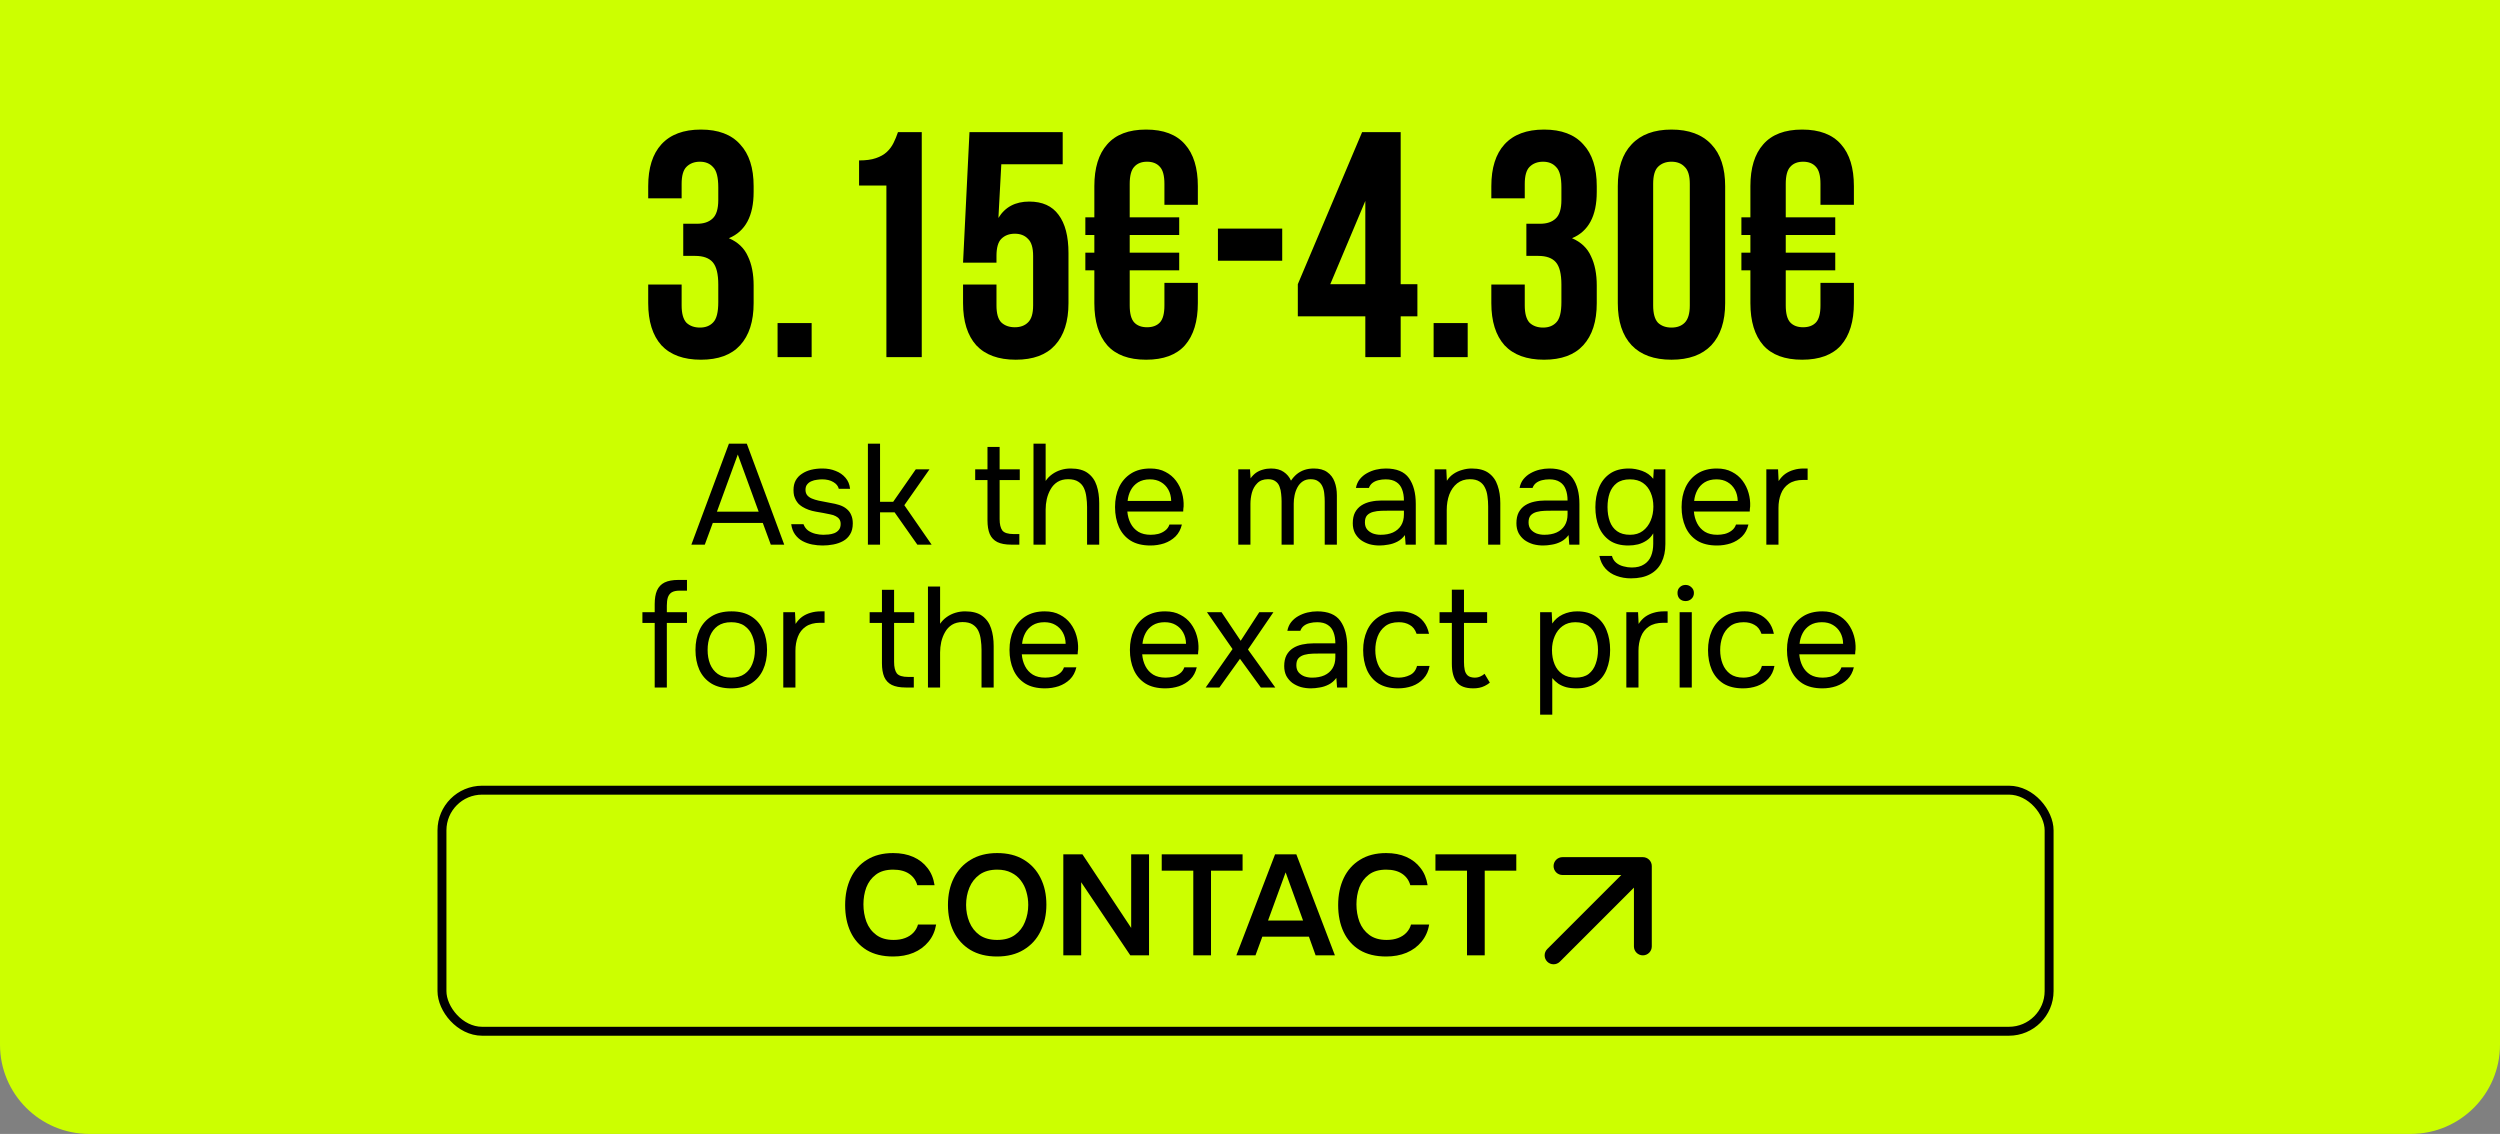 <?xml version="1.0" encoding="UTF-8"?> <svg xmlns="http://www.w3.org/2000/svg" width="280" height="127" viewBox="0 0 280 127" fill="none"><rect x="0" y="0" width="280" height="127" fill="#808080" stroke="none"/><path d="M0 0H280V117C280 122.523 275.523 127 270 127H10C4.477 127 0 122.523 0 117V0Z" fill="#CCFF00"></path><path d="M80.447 20.992C80.447 19.864 80.255 19.108 79.871 18.724C79.511 18.316 79.019 18.112 78.395 18.112C77.771 18.112 77.267 18.304 76.883 18.688C76.523 19.048 76.343 19.684 76.343 20.596V22.216H72.599V20.848C72.599 18.808 73.091 17.248 74.075 16.168C75.083 15.064 76.559 14.512 78.503 14.512C80.447 14.512 81.911 15.064 82.895 16.168C83.903 17.248 84.407 18.808 84.407 20.848V21.496C84.407 24.184 83.483 25.912 81.635 26.68C82.643 27.112 83.351 27.784 83.759 28.696C84.191 29.584 84.407 30.676 84.407 31.972V33.952C84.407 35.992 83.903 37.564 82.895 38.668C81.911 39.748 80.447 40.288 78.503 40.288C76.559 40.288 75.083 39.748 74.075 38.668C73.091 37.564 72.599 35.992 72.599 33.952V31.864H76.343V34.204C76.343 35.116 76.523 35.764 76.883 36.148C77.267 36.508 77.771 36.688 78.395 36.688C79.019 36.688 79.511 36.496 79.871 36.112C80.255 35.728 80.447 34.972 80.447 33.844V31.864C80.447 30.688 80.243 29.86 79.835 29.38C79.427 28.9 78.767 28.66 77.855 28.66H76.523V25.06H78.071C78.815 25.06 79.391 24.868 79.799 24.484C80.231 24.1 80.447 23.404 80.447 22.396V20.992ZM90.904 36.184V40H87.088V36.184H90.904ZM96.216 17.968C96.984 17.968 97.608 17.884 98.088 17.716C98.592 17.548 99 17.32 99.312 17.032C99.624 16.744 99.876 16.408 100.068 16.024C100.26 15.64 100.428 15.232 100.572 14.8H103.236V40H99.276V20.776H96.216V17.968ZM111.606 31.864V34.204C111.606 35.116 111.786 35.752 112.146 36.112C112.53 36.472 113.034 36.652 113.658 36.652C114.282 36.652 114.774 36.472 115.134 36.112C115.518 35.752 115.71 35.116 115.71 34.204V28.66C115.71 27.748 115.518 27.112 115.134 26.752C114.774 26.368 114.282 26.176 113.658 26.176C113.034 26.176 112.53 26.368 112.146 26.752C111.786 27.112 111.606 27.748 111.606 28.66V29.416H107.862L108.582 14.8H119.022V18.4H112.146L111.822 24.412C112.566 23.188 113.718 22.576 115.278 22.576C116.742 22.576 117.834 23.068 118.554 24.052C119.298 25.036 119.67 26.464 119.67 28.336V33.952C119.67 35.992 119.166 37.564 118.158 38.668C117.174 39.748 115.71 40.288 113.766 40.288C111.822 40.288 110.346 39.748 109.338 38.668C108.354 37.564 107.862 35.992 107.862 33.952V31.864H111.606ZM121.559 24.34H122.567V20.848C122.567 18.808 123.047 17.248 124.007 16.168C124.967 15.064 126.419 14.512 128.363 14.512C130.307 14.512 131.759 15.064 132.719 16.168C133.679 17.248 134.159 18.808 134.159 20.848V22.936H130.415V20.596C130.415 19.684 130.247 19.048 129.911 18.688C129.575 18.304 129.095 18.112 128.471 18.112C127.847 18.112 127.367 18.304 127.031 18.688C126.695 19.048 126.527 19.684 126.527 20.596V24.34H132.071V26.32H126.527V28.3H132.071V30.28H126.527V34.204C126.527 35.116 126.695 35.752 127.031 36.112C127.367 36.472 127.847 36.652 128.471 36.652C129.095 36.652 129.575 36.472 129.911 36.112C130.247 35.752 130.415 35.116 130.415 34.204V31.684H134.159V33.952C134.159 35.992 133.679 37.564 132.719 38.668C131.759 39.748 130.307 40.288 128.363 40.288C126.419 40.288 124.967 39.748 124.007 38.668C123.047 37.564 122.567 35.992 122.567 33.952V30.28H121.559V28.3H122.567V26.32H121.559V24.34ZM136.408 25.6H143.608V29.2H136.408V25.6ZM145.356 31.828L152.556 14.8H156.876V31.828H158.748V35.428H156.876V40H152.916V35.428H145.356V31.828ZM152.916 31.828V22.504L148.992 31.828H152.916ZM164.381 36.184V40H160.565V36.184H164.381ZM174.877 20.992C174.877 19.864 174.685 19.108 174.301 18.724C173.941 18.316 173.449 18.112 172.825 18.112C172.201 18.112 171.697 18.304 171.313 18.688C170.953 19.048 170.773 19.684 170.773 20.596V22.216H167.029V20.848C167.029 18.808 167.521 17.248 168.505 16.168C169.513 15.064 170.989 14.512 172.933 14.512C174.877 14.512 176.341 15.064 177.325 16.168C178.333 17.248 178.837 18.808 178.837 20.848V21.496C178.837 24.184 177.913 25.912 176.065 26.68C177.073 27.112 177.781 27.784 178.189 28.696C178.621 29.584 178.837 30.676 178.837 31.972V33.952C178.837 35.992 178.333 37.564 177.325 38.668C176.341 39.748 174.877 40.288 172.933 40.288C170.989 40.288 169.513 39.748 168.505 38.668C167.521 37.564 167.029 35.992 167.029 33.952V31.864H170.773V34.204C170.773 35.116 170.953 35.764 171.313 36.148C171.697 36.508 172.201 36.688 172.825 36.688C173.449 36.688 173.941 36.496 174.301 36.112C174.685 35.728 174.877 34.972 174.877 33.844V31.864C174.877 30.688 174.673 29.86 174.265 29.38C173.857 28.9 173.197 28.66 172.285 28.66H170.953V25.06H172.501C173.245 25.06 173.821 24.868 174.229 24.484C174.661 24.1 174.877 23.404 174.877 22.396V20.992ZM185.154 34.204C185.154 35.116 185.334 35.764 185.694 36.148C186.078 36.508 186.582 36.688 187.206 36.688C187.83 36.688 188.322 36.508 188.682 36.148C189.066 35.764 189.258 35.116 189.258 34.204V20.596C189.258 19.684 189.066 19.048 188.682 18.688C188.322 18.304 187.83 18.112 187.206 18.112C186.582 18.112 186.078 18.304 185.694 18.688C185.334 19.048 185.154 19.684 185.154 20.596V34.204ZM181.194 20.848C181.194 18.808 181.71 17.248 182.742 16.168C183.774 15.064 185.262 14.512 187.206 14.512C189.15 14.512 190.638 15.064 191.67 16.168C192.702 17.248 193.218 18.808 193.218 20.848V33.952C193.218 35.992 192.702 37.564 191.67 38.668C190.638 39.748 189.15 40.288 187.206 40.288C185.262 40.288 183.774 39.748 182.742 38.668C181.71 37.564 181.194 35.992 181.194 33.952V20.848ZM195.036 24.34H196.044V20.848C196.044 18.808 196.524 17.248 197.484 16.168C198.444 15.064 199.896 14.512 201.84 14.512C203.784 14.512 205.236 15.064 206.196 16.168C207.156 17.248 207.636 18.808 207.636 20.848V22.936H203.892V20.596C203.892 19.684 203.724 19.048 203.388 18.688C203.052 18.304 202.572 18.112 201.948 18.112C201.324 18.112 200.844 18.304 200.508 18.688C200.172 19.048 200.004 19.684 200.004 20.596V24.34H205.548V26.32H200.004V28.3H205.548V30.28H200.004V34.204C200.004 35.116 200.172 35.752 200.508 36.112C200.844 36.472 201.324 36.652 201.948 36.652C202.572 36.652 203.052 36.472 203.388 36.112C203.724 35.752 203.892 35.116 203.892 34.204V31.684H207.636V33.952C207.636 35.992 207.156 37.564 206.196 38.668C205.236 39.748 203.784 40.288 201.84 40.288C199.896 40.288 198.444 39.748 197.484 38.668C196.524 37.564 196.044 35.992 196.044 33.952V30.28H195.036V28.3H196.044V26.32H195.036V24.34Z" fill="black"></path><path d="M77.433 61L81.641 49.688H83.641L87.833 61H86.329L85.433 58.568H79.833L78.937 61H77.433ZM80.297 57.304H84.969L82.633 50.904L80.297 57.304ZM92.136 61.096C91.752 61.096 91.363 61.059 90.968 60.984C90.584 60.909 90.222 60.781 89.88 60.6C89.549 60.419 89.272 60.173 89.048 59.864C88.824 59.555 88.68 59.171 88.616 58.712H89.992C90.099 59 90.269 59.235 90.504 59.416C90.749 59.587 91.022 59.709 91.32 59.784C91.629 59.859 91.923 59.896 92.2 59.896C92.371 59.896 92.568 59.885 92.792 59.864C93.016 59.843 93.23 59.795 93.432 59.72C93.645 59.635 93.816 59.512 93.944 59.352C94.083 59.192 94.152 58.968 94.152 58.68C94.152 58.467 94.104 58.291 94.008 58.152C93.912 58.013 93.779 57.901 93.608 57.816C93.438 57.72 93.23 57.651 92.984 57.608C92.483 57.501 91.944 57.4 91.368 57.304C90.803 57.208 90.302 57.027 89.864 56.76C89.715 56.664 89.576 56.557 89.448 56.44C89.331 56.312 89.23 56.173 89.144 56.024C89.059 55.864 88.99 55.693 88.936 55.512C88.894 55.32 88.872 55.112 88.872 54.888C88.872 54.472 88.952 54.115 89.112 53.816C89.283 53.507 89.517 53.256 89.816 53.064C90.115 52.861 90.456 52.712 90.84 52.616C91.235 52.52 91.656 52.472 92.104 52.472C92.659 52.472 93.155 52.563 93.592 52.744C94.04 52.915 94.408 53.171 94.696 53.512C94.984 53.843 95.155 54.253 95.208 54.744H93.944C93.87 54.435 93.667 54.184 93.336 53.992C93.005 53.789 92.584 53.688 92.072 53.688C91.901 53.688 91.71 53.704 91.496 53.736C91.283 53.757 91.08 53.811 90.888 53.896C90.696 53.971 90.536 54.088 90.408 54.248C90.28 54.397 90.216 54.6 90.216 54.856C90.216 55.091 90.275 55.288 90.392 55.448C90.52 55.608 90.696 55.736 90.92 55.832C91.144 55.928 91.4 56.008 91.688 56.072C92.061 56.147 92.472 56.227 92.92 56.312C93.368 56.387 93.72 56.467 93.976 56.552C94.317 56.659 94.6 56.808 94.824 57C95.059 57.192 95.23 57.421 95.336 57.688C95.454 57.955 95.512 58.264 95.512 58.616C95.512 59.117 95.411 59.528 95.208 59.848C95.016 60.168 94.755 60.419 94.424 60.6C94.094 60.781 93.725 60.909 93.32 60.984C92.925 61.059 92.531 61.096 92.136 61.096ZM97.205 61V49.688H98.565V56.2H100.037L102.565 52.568H104.101L101.285 56.584L104.341 61H102.741L100.197 57.384H98.565V61H97.205ZM113.254 61C112.614 61 112.096 60.904 111.702 60.712C111.318 60.52 111.035 60.221 110.854 59.816C110.683 59.411 110.598 58.899 110.598 58.28V53.768H109.222V52.568H110.598V50.056H111.958V52.568H114.214V53.768H111.958V58.136C111.958 58.712 112.059 59.139 112.262 59.416C112.475 59.683 112.902 59.816 113.542 59.816H114.166V61H113.254ZM115.752 61V49.688H117.112V53.864C117.314 53.565 117.56 53.315 117.848 53.112C118.146 52.899 118.472 52.739 118.824 52.632C119.176 52.525 119.538 52.472 119.912 52.472C120.733 52.472 121.373 52.643 121.832 52.984C122.301 53.325 122.632 53.789 122.824 54.376C123.016 54.952 123.112 55.613 123.112 56.36V61H121.752V56.776C121.752 56.403 121.725 56.035 121.672 55.672C121.629 55.299 121.538 54.963 121.4 54.664C121.261 54.365 121.048 54.125 120.76 53.944C120.482 53.763 120.104 53.672 119.624 53.672C119.165 53.672 118.77 53.773 118.44 53.976C118.12 54.179 117.864 54.451 117.672 54.792C117.48 55.123 117.336 55.491 117.24 55.896C117.154 56.291 117.112 56.68 117.112 57.064V61H115.752ZM128.853 61.096C127.957 61.096 127.215 60.915 126.629 60.552C126.042 60.179 125.605 59.667 125.317 59.016C125.029 58.365 124.885 57.624 124.885 56.792C124.885 55.949 125.034 55.208 125.333 54.568C125.642 53.917 126.09 53.405 126.677 53.032C127.263 52.659 127.983 52.472 128.837 52.472C129.498 52.472 130.063 52.6 130.533 52.856C131.013 53.101 131.407 53.432 131.717 53.848C132.026 54.264 132.25 54.723 132.389 55.224C132.527 55.715 132.586 56.211 132.565 56.712C132.554 56.808 132.543 56.904 132.533 57C132.533 57.096 132.527 57.192 132.517 57.288H126.261C126.303 57.779 126.426 58.221 126.629 58.616C126.831 59.011 127.119 59.325 127.493 59.56C127.866 59.784 128.33 59.896 128.885 59.896C129.162 59.896 129.439 59.864 129.717 59.8C130.005 59.725 130.261 59.603 130.485 59.432C130.719 59.261 130.885 59.032 130.981 58.744H132.373C132.245 59.288 132.005 59.736 131.653 60.088C131.301 60.429 130.879 60.685 130.389 60.856C129.898 61.016 129.386 61.096 128.853 61.096ZM126.293 56.104H131.173C131.162 55.624 131.055 55.203 130.853 54.84C130.65 54.477 130.373 54.195 130.021 53.992C129.679 53.789 129.269 53.688 128.789 53.688C128.266 53.688 127.823 53.8 127.461 54.024C127.109 54.248 126.837 54.541 126.645 54.904C126.453 55.267 126.335 55.667 126.293 56.104ZM138.689 61V52.568H140.001L140.065 53.576C140.247 53.32 140.449 53.112 140.673 52.952C140.908 52.792 141.164 52.675 141.441 52.6C141.729 52.515 142.033 52.472 142.353 52.472C142.94 52.472 143.415 52.6 143.777 52.856C144.14 53.101 144.412 53.427 144.593 53.832C144.785 53.544 145.004 53.299 145.249 53.096C145.505 52.893 145.788 52.739 146.097 52.632C146.417 52.525 146.769 52.472 147.153 52.472C147.772 52.472 148.268 52.605 148.641 52.872C149.025 53.139 149.303 53.501 149.473 53.96C149.644 54.408 149.729 54.915 149.729 55.48V61H148.369V56.168C148.369 55.891 148.353 55.608 148.321 55.32C148.3 55.032 148.236 54.765 148.129 54.52C148.023 54.264 147.863 54.061 147.649 53.912C147.447 53.752 147.159 53.672 146.785 53.672C146.433 53.672 146.135 53.757 145.889 53.928C145.655 54.088 145.463 54.307 145.313 54.584C145.164 54.861 145.057 55.16 144.993 55.48C144.929 55.789 144.897 56.099 144.897 56.408V61H143.537V56.152C143.537 55.885 143.521 55.608 143.489 55.32C143.468 55.032 143.409 54.765 143.313 54.52C143.228 54.264 143.079 54.061 142.865 53.912C142.663 53.752 142.38 53.672 142.017 53.672C141.505 53.672 141.105 53.821 140.817 54.12C140.529 54.408 140.327 54.765 140.209 55.192C140.103 55.608 140.049 56.019 140.049 56.424V61H138.689ZM154.503 61.096C154.119 61.096 153.745 61.048 153.383 60.952C153.031 60.845 152.711 60.691 152.423 60.488C152.145 60.275 151.921 60.013 151.751 59.704C151.591 59.384 151.511 59.016 151.511 58.6C151.511 58.12 151.596 57.715 151.767 57.384C151.948 57.053 152.188 56.792 152.487 56.6C152.785 56.408 153.132 56.269 153.527 56.184C153.921 56.099 154.332 56.056 154.759 56.056H157.239C157.239 55.576 157.169 55.16 157.031 54.808C156.903 54.456 156.689 54.184 156.391 53.992C156.092 53.789 155.697 53.688 155.207 53.688C154.908 53.688 154.631 53.72 154.375 53.784C154.119 53.848 153.9 53.949 153.719 54.088C153.537 54.227 153.404 54.413 153.319 54.648H151.863C151.937 54.264 152.081 53.939 152.295 53.672C152.519 53.395 152.785 53.171 153.095 53C153.415 52.819 153.756 52.685 154.119 52.6C154.481 52.515 154.844 52.472 155.207 52.472C156.423 52.472 157.287 52.829 157.799 53.544C158.311 54.259 158.567 55.224 158.567 56.44V61H157.431L157.351 59.928C157.116 60.248 156.833 60.493 156.503 60.664C156.172 60.835 155.831 60.947 155.479 61C155.137 61.064 154.812 61.096 154.503 61.096ZM154.631 59.896C155.164 59.896 155.623 59.811 156.007 59.64C156.401 59.459 156.705 59.197 156.919 58.856C157.132 58.515 157.239 58.099 157.239 57.608V57.192H155.751C155.399 57.192 155.052 57.197 154.711 57.208C154.369 57.219 154.06 57.261 153.783 57.336C153.505 57.411 153.281 57.539 153.111 57.72C152.951 57.901 152.871 58.163 152.871 58.504C152.871 58.824 152.951 59.085 153.111 59.288C153.281 59.491 153.5 59.645 153.767 59.752C154.044 59.848 154.332 59.896 154.631 59.896ZM160.674 61V52.568H161.986L162.05 53.848C162.242 53.539 162.487 53.283 162.786 53.08C163.084 52.877 163.41 52.728 163.762 52.632C164.124 52.525 164.476 52.472 164.818 52.472C165.639 52.472 166.279 52.643 166.738 52.984C167.207 53.325 167.538 53.789 167.73 54.376C167.932 54.952 168.034 55.608 168.034 56.344V61H166.674V56.712C166.674 56.317 166.647 55.939 166.594 55.576C166.551 55.213 166.455 54.888 166.306 54.6C166.167 54.312 165.964 54.088 165.698 53.928C165.431 53.757 165.074 53.672 164.626 53.672C164.071 53.672 163.596 53.827 163.202 54.136C162.818 54.445 162.524 54.861 162.322 55.384C162.13 55.907 162.034 56.493 162.034 57.144V61H160.674ZM172.831 61.096C172.447 61.096 172.073 61.048 171.711 60.952C171.359 60.845 171.039 60.691 170.751 60.488C170.473 60.275 170.249 60.013 170.079 59.704C169.919 59.384 169.839 59.016 169.839 58.6C169.839 58.12 169.924 57.715 170.095 57.384C170.276 57.053 170.516 56.792 170.815 56.6C171.113 56.408 171.46 56.269 171.855 56.184C172.249 56.099 172.66 56.056 173.087 56.056H175.567C175.567 55.576 175.497 55.16 175.359 54.808C175.231 54.456 175.017 54.184 174.719 53.992C174.42 53.789 174.025 53.688 173.535 53.688C173.236 53.688 172.959 53.72 172.703 53.784C172.447 53.848 172.228 53.949 172.047 54.088C171.865 54.227 171.732 54.413 171.647 54.648H170.191C170.265 54.264 170.409 53.939 170.623 53.672C170.847 53.395 171.113 53.171 171.423 53C171.743 52.819 172.084 52.685 172.447 52.6C172.809 52.515 173.172 52.472 173.535 52.472C174.751 52.472 175.615 52.829 176.127 53.544C176.639 54.259 176.895 55.224 176.895 56.44V61H175.759L175.679 59.928C175.444 60.248 175.161 60.493 174.831 60.664C174.5 60.835 174.159 60.947 173.807 61C173.465 61.064 173.14 61.096 172.831 61.096ZM172.959 59.896C173.492 59.896 173.951 59.811 174.335 59.64C174.729 59.459 175.033 59.197 175.247 58.856C175.46 58.515 175.567 58.099 175.567 57.608V57.192H174.079C173.727 57.192 173.38 57.197 173.039 57.208C172.697 57.219 172.388 57.261 172.111 57.336C171.833 57.411 171.609 57.539 171.439 57.72C171.279 57.901 171.199 58.163 171.199 58.504C171.199 58.824 171.279 59.085 171.439 59.288C171.609 59.491 171.828 59.645 172.095 59.752C172.372 59.848 172.66 59.896 172.959 59.896ZM182.666 64.776C182.09 64.776 181.556 64.685 181.066 64.504C180.575 64.333 180.159 64.061 179.818 63.688C179.476 63.315 179.247 62.84 179.13 62.264H180.538C180.623 62.584 180.783 62.84 181.018 63.032C181.252 63.224 181.524 63.357 181.834 63.432C182.143 63.517 182.447 63.56 182.746 63.56C183.322 63.56 183.786 63.443 184.138 63.208C184.5 62.984 184.762 62.669 184.922 62.264C185.082 61.869 185.162 61.416 185.162 60.904V59.736C184.98 60.056 184.74 60.317 184.442 60.52C184.143 60.723 183.818 60.872 183.466 60.968C183.114 61.053 182.751 61.096 182.378 61.096C181.524 61.096 180.826 60.909 180.282 60.536C179.738 60.152 179.332 59.64 179.066 59C178.81 58.349 178.682 57.619 178.682 56.808C178.682 55.997 178.815 55.267 179.082 54.616C179.348 53.955 179.759 53.432 180.314 53.048C180.868 52.664 181.578 52.472 182.442 52.472C182.932 52.472 183.428 52.563 183.93 52.744C184.431 52.925 184.842 53.219 185.162 53.624L185.226 52.568H186.522V60.936C186.522 61.725 186.378 62.408 186.09 62.984C185.812 63.56 185.386 64.003 184.81 64.312C184.244 64.621 183.53 64.776 182.666 64.776ZM182.57 59.896C183.135 59.896 183.61 59.752 183.994 59.464C184.378 59.176 184.671 58.792 184.874 58.312C185.076 57.832 185.178 57.309 185.178 56.744C185.178 56.157 185.076 55.635 184.874 55.176C184.682 54.717 184.394 54.355 184.01 54.088C183.626 53.821 183.14 53.688 182.554 53.688C181.946 53.688 181.455 53.827 181.082 54.104C180.719 54.381 180.452 54.755 180.282 55.224C180.122 55.693 180.042 56.216 180.042 56.792C180.042 57.389 180.127 57.923 180.298 58.392C180.468 58.861 180.74 59.229 181.114 59.496C181.487 59.763 181.972 59.896 182.57 59.896ZM192.306 61.096C191.41 61.096 190.669 60.915 190.082 60.552C189.495 60.179 189.058 59.667 188.77 59.016C188.482 58.365 188.338 57.624 188.338 56.792C188.338 55.949 188.487 55.208 188.786 54.568C189.095 53.917 189.543 53.405 190.13 53.032C190.717 52.659 191.437 52.472 192.29 52.472C192.951 52.472 193.517 52.6 193.986 52.856C194.466 53.101 194.861 53.432 195.17 53.848C195.479 54.264 195.703 54.723 195.842 55.224C195.981 55.715 196.039 56.211 196.018 56.712C196.007 56.808 195.997 56.904 195.986 57C195.986 57.096 195.981 57.192 195.97 57.288H189.714C189.757 57.779 189.879 58.221 190.082 58.616C190.285 59.011 190.573 59.325 190.946 59.56C191.319 59.784 191.783 59.896 192.338 59.896C192.615 59.896 192.893 59.864 193.17 59.8C193.458 59.725 193.714 59.603 193.938 59.432C194.173 59.261 194.338 59.032 194.434 58.744H195.826C195.698 59.288 195.458 59.736 195.106 60.088C194.754 60.429 194.333 60.685 193.842 60.856C193.351 61.016 192.839 61.096 192.306 61.096ZM189.746 56.104H194.626C194.615 55.624 194.509 55.203 194.306 54.84C194.103 54.477 193.826 54.195 193.474 53.992C193.133 53.789 192.722 53.688 192.242 53.688C191.719 53.688 191.277 53.8 190.914 54.024C190.562 54.248 190.29 54.541 190.098 54.904C189.906 55.267 189.789 55.667 189.746 56.104ZM197.83 61V52.568H199.142L199.206 53.88C199.419 53.549 199.664 53.283 199.942 53.08C200.23 52.877 200.544 52.728 200.886 52.632C201.238 52.525 201.616 52.472 202.022 52.472C202.096 52.472 202.166 52.472 202.23 52.472C202.304 52.472 202.379 52.472 202.454 52.472V53.752H201.958C201.296 53.752 200.758 53.896 200.342 54.184C199.936 54.461 199.643 54.84 199.462 55.32C199.28 55.789 199.19 56.312 199.19 56.888V61H197.83ZM73.326 77V69.768H71.95V68.568H73.326V67.672C73.326 67.043 73.411 66.531 73.582 66.136C73.763 65.731 74.046 65.432 74.43 65.24C74.824 65.048 75.341 64.952 75.981 64.952H76.942V66.152H76.126C75.742 66.152 75.443 66.216 75.23 66.344C75.027 66.472 74.883 66.664 74.797 66.92C74.723 67.165 74.686 67.469 74.686 67.832V68.568H76.942V69.768H74.686V77H73.326ZM81.893 77.096C81.007 77.096 80.266 76.915 79.669 76.552C79.071 76.179 78.623 75.667 78.325 75.016C78.037 74.365 77.893 73.624 77.893 72.792C77.893 71.949 78.042 71.208 78.341 70.568C78.639 69.917 79.087 69.405 79.685 69.032C80.282 68.659 81.029 68.472 81.925 68.472C82.81 68.472 83.546 68.659 84.133 69.032C84.73 69.405 85.173 69.917 85.461 70.568C85.759 71.208 85.909 71.949 85.909 72.792C85.909 73.624 85.759 74.365 85.461 75.016C85.162 75.667 84.714 76.179 84.117 76.552C83.53 76.915 82.789 77.096 81.893 77.096ZM81.893 75.896C82.511 75.896 83.013 75.757 83.397 75.48C83.791 75.203 84.079 74.829 84.261 74.36C84.453 73.891 84.549 73.368 84.549 72.792C84.549 72.216 84.453 71.693 84.261 71.224C84.079 70.755 83.791 70.381 83.397 70.104C83.013 69.827 82.511 69.688 81.893 69.688C81.285 69.688 80.783 69.827 80.389 70.104C80.005 70.381 79.717 70.755 79.525 71.224C79.343 71.693 79.253 72.216 79.253 72.792C79.253 73.368 79.343 73.891 79.525 74.36C79.717 74.829 80.005 75.203 80.389 75.48C80.783 75.757 81.285 75.896 81.893 75.896ZM87.728 77V68.568H89.04L89.104 69.88C89.318 69.549 89.563 69.283 89.84 69.08C90.128 68.877 90.443 68.728 90.784 68.632C91.136 68.525 91.515 68.472 91.92 68.472C91.995 68.472 92.064 68.472 92.128 68.472C92.203 68.472 92.278 68.472 92.352 68.472V69.752H91.856C91.195 69.752 90.656 69.896 90.24 70.184C89.835 70.461 89.542 70.84 89.36 71.32C89.179 71.789 89.088 72.312 89.088 72.888V77H87.728ZM101.434 77C100.794 77 100.276 76.904 99.882 76.712C99.498 76.52 99.215 76.221 99.034 75.816C98.863 75.411 98.778 74.899 98.778 74.28V69.768H97.401V68.568H98.778V66.056H100.138V68.568H102.394V69.768H100.138V74.136C100.138 74.712 100.239 75.139 100.442 75.416C100.655 75.683 101.082 75.816 101.722 75.816H102.346V77H101.434ZM103.931 77V65.688H105.291V69.864C105.494 69.565 105.739 69.315 106.027 69.112C106.326 68.899 106.651 68.739 107.003 68.632C107.355 68.525 107.718 68.472 108.091 68.472C108.913 68.472 109.553 68.643 110.011 68.984C110.481 69.325 110.811 69.789 111.003 70.376C111.195 70.952 111.291 71.613 111.291 72.36V77H109.931V72.776C109.931 72.403 109.905 72.035 109.851 71.672C109.809 71.299 109.718 70.963 109.579 70.664C109.441 70.365 109.227 70.125 108.939 69.944C108.662 69.763 108.283 69.672 107.803 69.672C107.345 69.672 106.95 69.773 106.619 69.976C106.299 70.179 106.043 70.451 105.851 70.792C105.659 71.123 105.515 71.491 105.419 71.896C105.334 72.291 105.291 72.68 105.291 73.064V77H103.931ZM117.033 77.096C116.137 77.096 115.395 76.915 114.809 76.552C114.222 76.179 113.785 75.667 113.497 75.016C113.209 74.365 113.065 73.624 113.065 72.792C113.065 71.949 113.214 71.208 113.513 70.568C113.822 69.917 114.27 69.405 114.857 69.032C115.443 68.659 116.163 68.472 117.016 68.472C117.678 68.472 118.243 68.6 118.713 68.856C119.193 69.101 119.587 69.432 119.897 69.848C120.206 70.264 120.43 70.723 120.569 71.224C120.707 71.715 120.766 72.211 120.745 72.712C120.734 72.808 120.723 72.904 120.713 73C120.713 73.096 120.707 73.192 120.697 73.288H114.441C114.483 73.779 114.606 74.221 114.809 74.616C115.011 75.011 115.299 75.325 115.673 75.56C116.046 75.784 116.51 75.896 117.065 75.896C117.342 75.896 117.619 75.864 117.897 75.8C118.185 75.725 118.441 75.603 118.665 75.432C118.899 75.261 119.065 75.032 119.161 74.744H120.553C120.425 75.288 120.185 75.736 119.833 76.088C119.481 76.429 119.059 76.685 118.569 76.856C118.078 77.016 117.566 77.096 117.033 77.096ZM114.473 72.104H119.353C119.342 71.624 119.235 71.203 119.033 70.84C118.83 70.477 118.553 70.195 118.201 69.992C117.859 69.789 117.449 69.688 116.969 69.688C116.446 69.688 116.003 69.8 115.641 70.024C115.289 70.248 115.017 70.541 114.825 70.904C114.633 71.267 114.515 71.667 114.473 72.104ZM130.517 77.096C129.621 77.096 128.88 76.915 128.293 76.552C127.706 76.179 127.269 75.667 126.981 75.016C126.693 74.365 126.549 73.624 126.549 72.792C126.549 71.949 126.698 71.208 126.997 70.568C127.306 69.917 127.754 69.405 128.341 69.032C128.928 68.659 129.648 68.472 130.501 68.472C131.162 68.472 131.728 68.6 132.197 68.856C132.677 69.101 133.072 69.432 133.381 69.848C133.69 70.264 133.914 70.723 134.053 71.224C134.192 71.715 134.25 72.211 134.229 72.712C134.218 72.808 134.208 72.904 134.197 73C134.197 73.096 134.192 73.192 134.181 73.288H127.925C127.968 73.779 128.09 74.221 128.293 74.616C128.496 75.011 128.784 75.325 129.157 75.56C129.53 75.784 129.994 75.896 130.549 75.896C130.826 75.896 131.104 75.864 131.381 75.8C131.669 75.725 131.925 75.603 132.149 75.432C132.384 75.261 132.549 75.032 132.645 74.744H134.037C133.909 75.288 133.669 75.736 133.317 76.088C132.965 76.429 132.544 76.685 132.053 76.856C131.562 77.016 131.05 77.096 130.517 77.096ZM127.957 72.104H132.837C132.826 71.624 132.72 71.203 132.517 70.84C132.314 70.477 132.037 70.195 131.685 69.992C131.344 69.789 130.933 69.688 130.453 69.688C129.93 69.688 129.488 69.8 129.125 70.024C128.773 70.248 128.501 70.541 128.309 70.904C128.117 71.267 128 71.667 127.957 72.104ZM135.037 77L138.045 72.696L135.181 68.568H136.812L138.957 71.768L141.037 68.568H142.621L139.773 72.744L142.829 77H141.213L138.877 73.784L136.573 77H135.037ZM146.823 77.096C146.439 77.096 146.066 77.048 145.703 76.952C145.351 76.845 145.031 76.691 144.743 76.488C144.466 76.275 144.242 76.013 144.071 75.704C143.911 75.384 143.831 75.016 143.831 74.6C143.831 74.12 143.916 73.715 144.087 73.384C144.268 73.053 144.508 72.792 144.807 72.6C145.106 72.408 145.452 72.269 145.847 72.184C146.242 72.099 146.652 72.056 147.079 72.056H149.559C149.559 71.576 149.49 71.16 149.351 70.808C149.223 70.456 149.01 70.184 148.711 69.992C148.412 69.789 148.018 69.688 147.527 69.688C147.228 69.688 146.951 69.72 146.695 69.784C146.439 69.848 146.22 69.949 146.039 70.088C145.858 70.227 145.724 70.413 145.639 70.648H144.183C144.258 70.264 144.402 69.939 144.615 69.672C144.839 69.395 145.106 69.171 145.415 69C145.735 68.819 146.076 68.685 146.439 68.6C146.802 68.515 147.164 68.472 147.527 68.472C148.743 68.472 149.607 68.829 150.119 69.544C150.631 70.259 150.887 71.224 150.887 72.44V77H149.751L149.671 75.928C149.436 76.248 149.154 76.493 148.823 76.664C148.492 76.835 148.151 76.947 147.799 77C147.458 77.064 147.132 77.096 146.823 77.096ZM146.951 75.896C147.484 75.896 147.943 75.811 148.327 75.64C148.722 75.459 149.026 75.197 149.239 74.856C149.452 74.515 149.559 74.099 149.559 73.608V73.192H148.071C147.719 73.192 147.372 73.197 147.031 73.208C146.69 73.219 146.38 73.261 146.103 73.336C145.826 73.411 145.602 73.539 145.431 73.72C145.271 73.901 145.191 74.163 145.191 74.504C145.191 74.824 145.271 75.085 145.431 75.288C145.602 75.491 145.82 75.645 146.087 75.752C146.364 75.848 146.652 75.896 146.951 75.896ZM156.594 77.096C155.709 77.096 154.973 76.915 154.386 76.552C153.81 76.179 153.378 75.667 153.09 75.016C152.813 74.365 152.674 73.629 152.674 72.808C152.674 72.008 152.818 71.283 153.106 70.632C153.405 69.971 153.853 69.448 154.45 69.064C155.058 68.669 155.826 68.472 156.754 68.472C157.33 68.472 157.842 68.568 158.29 68.76C158.749 68.952 159.127 69.235 159.426 69.608C159.725 69.971 159.933 70.429 160.05 70.984H158.658C158.498 70.515 158.242 70.184 157.89 69.992C157.549 69.789 157.143 69.688 156.674 69.688C156.034 69.688 155.522 69.837 155.138 70.136C154.754 70.435 154.471 70.824 154.29 71.304C154.119 71.773 154.034 72.275 154.034 72.808C154.034 73.363 154.125 73.875 154.306 74.344C154.487 74.813 154.77 75.192 155.154 75.48C155.538 75.757 156.034 75.896 156.642 75.896C157.09 75.896 157.511 75.8 157.906 75.608C158.311 75.416 158.578 75.075 158.706 74.584H160.114C160.007 75.16 159.778 75.635 159.426 76.008C159.085 76.381 158.663 76.659 158.162 76.84C157.671 77.011 157.149 77.096 156.594 77.096ZM165.006 77.096C164.12 77.096 163.496 76.856 163.134 76.376C162.782 75.896 162.606 75.213 162.606 74.328V69.768H161.23V68.568H162.606V66.04H163.966V68.568H166.558V69.768H163.966V74.152C163.966 74.472 163.992 74.765 164.046 75.032C164.099 75.288 164.211 75.496 164.382 75.656C164.552 75.805 164.808 75.885 165.15 75.896C165.395 75.896 165.608 75.853 165.79 75.768C165.982 75.683 166.142 75.581 166.27 75.464L166.862 76.456C166.68 76.605 166.488 76.728 166.286 76.824C166.094 76.92 165.891 76.989 165.678 77.032C165.475 77.075 165.251 77.096 165.006 77.096ZM172.494 80.04V68.568H173.79L173.854 69.832C174.142 69.395 174.531 69.059 175.022 68.824C175.523 68.589 176.062 68.472 176.638 68.472C177.491 68.472 178.19 68.664 178.734 69.048C179.278 69.421 179.678 69.933 179.934 70.584C180.201 71.235 180.334 71.971 180.334 72.792C180.334 73.613 180.201 74.349 179.934 75C179.667 75.651 179.257 76.163 178.702 76.536C178.147 76.909 177.438 77.096 176.574 77.096C176.147 77.096 175.763 77.053 175.422 76.968C175.081 76.872 174.782 76.739 174.526 76.568C174.27 76.387 174.046 76.179 173.854 75.944V80.04H172.494ZM176.462 75.896C177.081 75.896 177.571 75.757 177.934 75.48C178.297 75.192 178.558 74.813 178.718 74.344C178.889 73.875 178.974 73.357 178.974 72.792C178.974 72.216 178.889 71.693 178.718 71.224C178.558 70.755 178.291 70.381 177.918 70.104C177.545 69.827 177.049 69.688 176.43 69.688C175.875 69.688 175.401 69.832 175.006 70.12C174.622 70.397 174.329 70.776 174.126 71.256C173.923 71.725 173.822 72.243 173.822 72.808C173.822 73.395 173.918 73.923 174.11 74.392C174.302 74.861 174.595 75.229 174.99 75.496C175.385 75.763 175.875 75.896 176.462 75.896ZM182.15 77V68.568H183.462L183.526 69.88C183.739 69.549 183.985 69.283 184.262 69.08C184.55 68.877 184.865 68.728 185.206 68.632C185.558 68.525 185.937 68.472 186.342 68.472C186.417 68.472 186.486 68.472 186.55 68.472C186.625 68.472 186.699 68.472 186.774 68.472V69.752H186.278C185.617 69.752 185.078 69.896 184.662 70.184C184.257 70.461 183.963 70.84 183.782 71.32C183.601 71.789 183.51 72.312 183.51 72.888V77H182.15ZM188.119 77V68.568H189.479V77H188.119ZM188.791 67.32C188.514 67.32 188.29 67.235 188.119 67.064C187.959 66.893 187.879 66.675 187.879 66.408C187.879 66.141 187.964 65.928 188.135 65.768C188.306 65.597 188.524 65.512 188.791 65.512C189.036 65.512 189.25 65.597 189.431 65.768C189.623 65.939 189.719 66.152 189.719 66.408C189.719 66.675 189.628 66.893 189.447 67.064C189.266 67.235 189.047 67.32 188.791 67.32ZM195.219 77.096C194.334 77.096 193.598 76.915 193.011 76.552C192.435 76.179 192.003 75.667 191.715 75.016C191.438 74.365 191.299 73.629 191.299 72.808C191.299 72.008 191.443 71.283 191.731 70.632C192.03 69.971 192.478 69.448 193.075 69.064C193.683 68.669 194.451 68.472 195.379 68.472C195.955 68.472 196.467 68.568 196.915 68.76C197.374 68.952 197.752 69.235 198.051 69.608C198.35 69.971 198.558 70.429 198.675 70.984H197.283C197.123 70.515 196.867 70.184 196.515 69.992C196.174 69.789 195.768 69.688 195.299 69.688C194.659 69.688 194.147 69.837 193.763 70.136C193.379 70.435 193.096 70.824 192.915 71.304C192.744 71.773 192.659 72.275 192.659 72.808C192.659 73.363 192.75 73.875 192.931 74.344C193.112 74.813 193.395 75.192 193.779 75.48C194.163 75.757 194.659 75.896 195.267 75.896C195.715 75.896 196.136 75.8 196.531 75.608C196.936 75.416 197.203 75.075 197.331 74.584H198.739C198.632 75.16 198.403 75.635 198.051 76.008C197.71 76.381 197.288 76.659 196.787 76.84C196.296 77.011 195.774 77.096 195.219 77.096ZM204.111 77.096C203.215 77.096 202.473 76.915 201.887 76.552C201.3 76.179 200.863 75.667 200.575 75.016C200.287 74.365 200.143 73.624 200.143 72.792C200.143 71.949 200.292 71.208 200.591 70.568C200.9 69.917 201.348 69.405 201.935 69.032C202.521 68.659 203.241 68.472 204.095 68.472C204.756 68.472 205.321 68.6 205.791 68.856C206.271 69.101 206.665 69.432 206.975 69.848C207.284 70.264 207.508 70.723 207.647 71.224C207.785 71.715 207.844 72.211 207.823 72.712C207.812 72.808 207.801 72.904 207.791 73C207.791 73.096 207.785 73.192 207.775 73.288H201.519C201.561 73.779 201.684 74.221 201.887 74.616C202.089 75.011 202.377 75.325 202.751 75.56C203.124 75.784 203.588 75.896 204.143 75.896C204.42 75.896 204.697 75.864 204.975 75.8C205.263 75.725 205.519 75.603 205.743 75.432C205.977 75.261 206.143 75.032 206.239 74.744H207.631C207.503 75.288 207.263 75.736 206.911 76.088C206.559 76.429 206.137 76.685 205.647 76.856C205.156 77.016 204.644 77.096 204.111 77.096ZM201.551 72.104H206.431C206.42 71.624 206.313 71.203 206.111 70.84C205.908 70.477 205.631 70.195 205.279 69.992C204.937 69.789 204.527 69.688 204.047 69.688C203.524 69.688 203.081 69.8 202.719 70.024C202.367 70.248 202.095 70.541 201.903 70.904C201.711 71.267 201.593 71.667 201.551 72.104Z" fill="black"></path><rect x="49.5" y="88.5" width="180" height="27" rx="4.5" stroke="black"></rect><path d="M100.032 107.128C98.858 107.128 97.872 106.888 97.072 106.408C96.272 105.917 95.669 105.24 95.264 104.376C94.858 103.512 94.656 102.509 94.656 101.368C94.656 100.227 94.864 99.219 95.28 98.344C95.696 97.469 96.304 96.787 97.104 96.296C97.904 95.795 98.88 95.544 100.032 95.544C100.885 95.544 101.637 95.688 102.288 95.976C102.938 96.264 103.466 96.675 103.872 97.208C104.288 97.731 104.554 98.376 104.672 99.144H102.736C102.586 98.6 102.282 98.173 101.824 97.864C101.365 97.555 100.768 97.4 100.032 97.4C99.232 97.4 98.586 97.587 98.096 97.96C97.605 98.333 97.248 98.813 97.024 99.4C96.81 99.987 96.704 100.616 96.704 101.288C96.704 101.981 96.816 102.632 97.04 103.24C97.274 103.848 97.642 104.339 98.144 104.712C98.645 105.085 99.29 105.272 100.08 105.272C100.57 105.272 100.997 105.203 101.36 105.064C101.733 104.925 102.042 104.728 102.288 104.472C102.544 104.205 102.72 103.896 102.816 103.544H104.848C104.72 104.301 104.432 104.947 103.984 105.48C103.546 106.013 102.986 106.424 102.304 106.712C101.632 106.989 100.874 107.128 100.032 107.128ZM111.659 107.128C110.497 107.128 109.505 106.883 108.683 106.392C107.873 105.901 107.249 105.219 106.811 104.344C106.385 103.469 106.171 102.472 106.171 101.352C106.171 100.211 106.39 99.208 106.827 98.344C107.265 97.469 107.894 96.787 108.715 96.296C109.537 95.795 110.529 95.544 111.691 95.544C112.854 95.544 113.841 95.789 114.651 96.28C115.473 96.771 116.102 97.453 116.539 98.328C116.977 99.192 117.195 100.189 117.195 101.32C117.195 102.44 116.977 103.437 116.539 104.312C116.113 105.187 115.483 105.875 114.651 106.376C113.83 106.877 112.833 107.128 111.659 107.128ZM111.691 105.272C112.502 105.272 113.163 105.085 113.675 104.712C114.187 104.339 114.561 103.853 114.795 103.256C115.041 102.659 115.163 102.024 115.163 101.352C115.163 100.84 115.094 100.349 114.955 99.88C114.827 99.411 114.619 98.989 114.331 98.616C114.054 98.243 113.697 97.949 113.259 97.736C112.822 97.512 112.299 97.4 111.691 97.4C110.891 97.4 110.23 97.587 109.707 97.96C109.195 98.333 108.817 98.819 108.571 99.416C108.326 100.013 108.203 100.659 108.203 101.352C108.203 102.035 108.326 102.675 108.571 103.272C108.817 103.869 109.195 104.355 109.707 104.728C110.23 105.091 110.891 105.272 111.691 105.272ZM119.092 107V95.688H121.236L126.692 103.928V95.688H128.692V107H126.596L121.092 98.808V107H119.092ZM133.649 107V97.512H130.113V95.688H139.169V97.512H135.633V107H133.649ZM138.47 107L142.806 95.688H145.19L149.51 107H147.35L146.598 104.904H141.382L140.614 107H138.47ZM142.022 103.096H145.942L143.99 97.704L142.022 103.096ZM155.25 107.128C154.077 107.128 153.09 106.888 152.29 106.408C151.49 105.917 150.888 105.24 150.482 104.376C150.077 103.512 149.874 102.509 149.874 101.368C149.874 100.227 150.082 99.219 150.498 98.344C150.914 97.469 151.522 96.787 152.322 96.296C153.122 95.795 154.098 95.544 155.25 95.544C156.104 95.544 156.856 95.688 157.506 95.976C158.157 96.264 158.685 96.675 159.09 97.208C159.506 97.731 159.773 98.376 159.89 99.144H157.954C157.805 98.6 157.501 98.173 157.042 97.864C156.584 97.555 155.986 97.4 155.25 97.4C154.45 97.4 153.805 97.587 153.314 97.96C152.824 98.333 152.466 98.813 152.242 99.4C152.029 99.987 151.922 100.616 151.922 101.288C151.922 101.981 152.034 102.632 152.258 103.24C152.493 103.848 152.861 104.339 153.362 104.712C153.864 105.085 154.509 105.272 155.298 105.272C155.789 105.272 156.216 105.203 156.578 105.064C156.952 104.925 157.261 104.728 157.506 104.472C157.762 104.205 157.938 103.896 158.034 103.544H160.066C159.938 104.301 159.65 104.947 159.202 105.48C158.765 106.013 158.205 106.424 157.522 106.712C156.85 106.989 156.093 107.128 155.25 107.128ZM164.305 107V97.512H160.769V95.688H169.825V97.512H166.289V107H164.305Z" fill="black"></path><path d="M173.293 106.293C172.902 106.683 172.902 107.317 173.293 107.707C173.683 108.098 174.317 108.098 174.707 107.707L173.293 106.293ZM185 97C185 96.448 184.552 96 184 96H175C174.448 96 174 96.448 174 97C174 97.552 174.448 98 175 98H183V106C183 106.552 183.448 107 184 107C184.552 107 185 106.552 185 106V97ZM174.707 107.707L184.707 97.707L183.293 96.293L173.293 106.293L174.707 107.707Z" fill="black"></path></svg> 